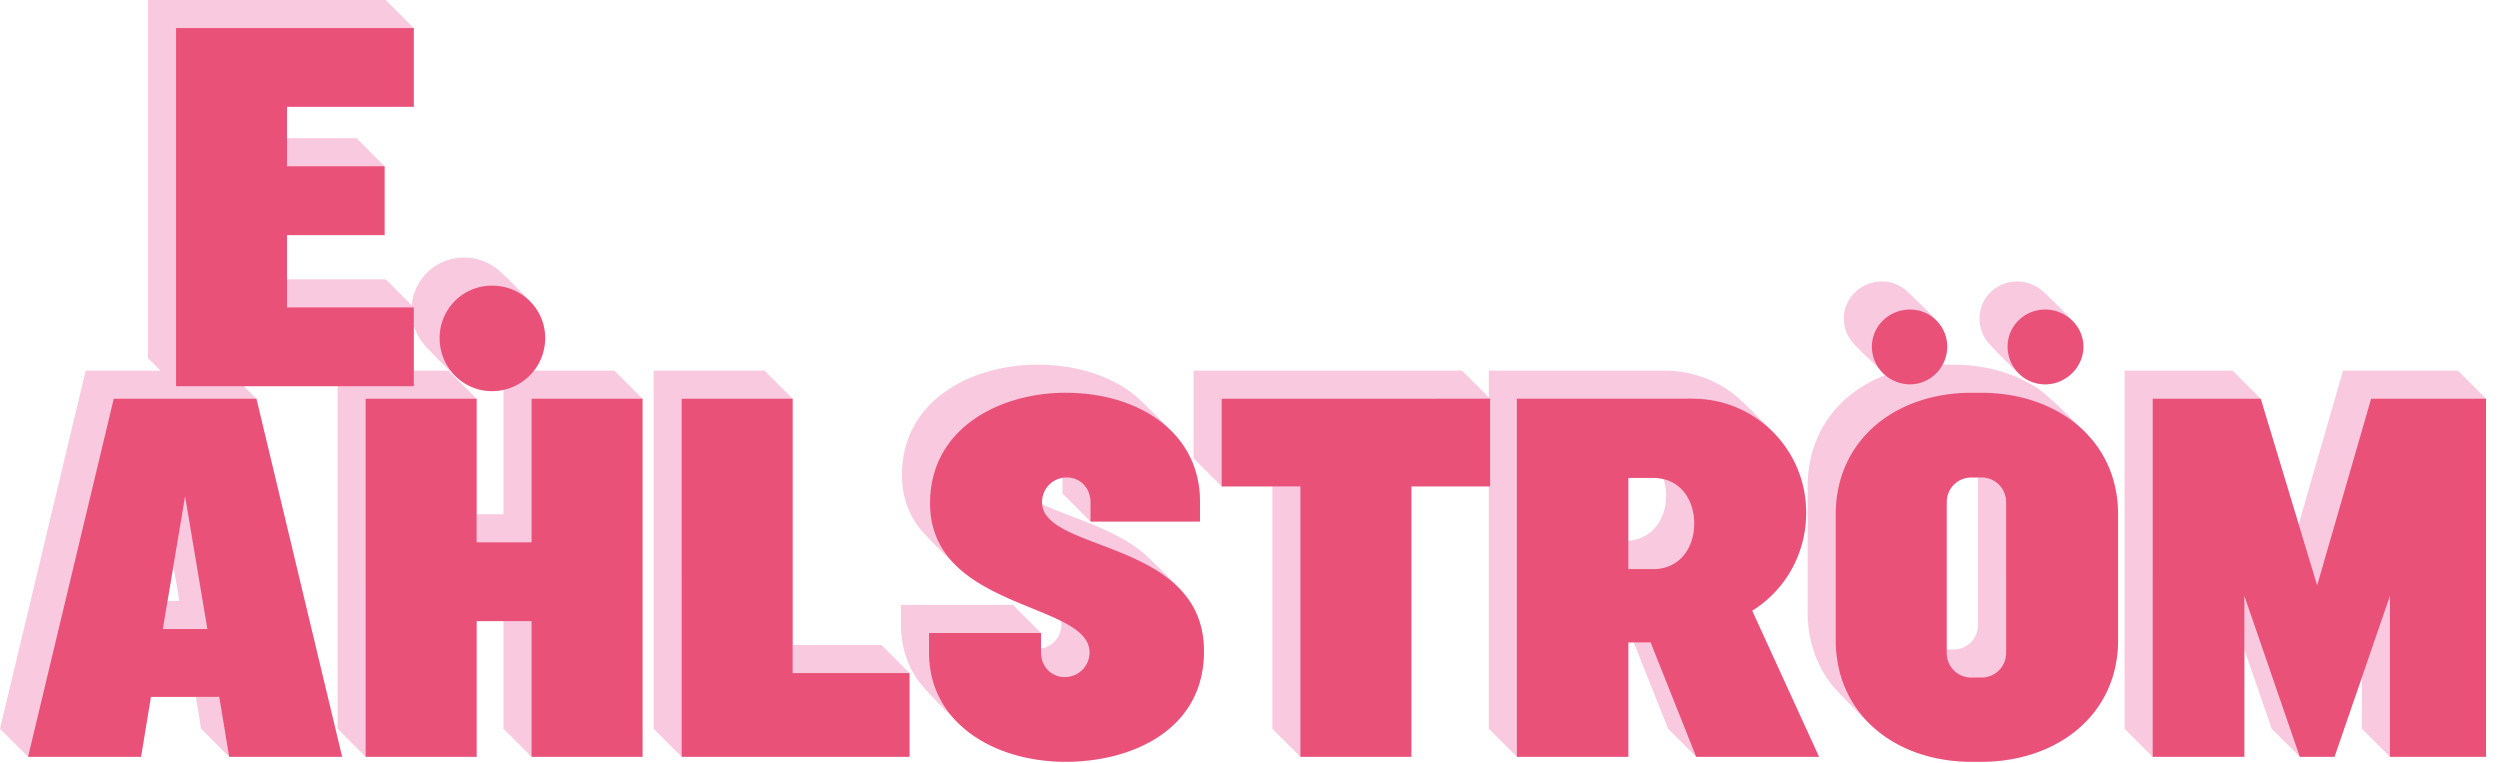 <svg width="177" height="54" xmlns="http://www.w3.org/2000/svg">
    <g fill="none" fill-rule="evenodd">
        <path d="M73.468 25.82c2.685 0 5.15.762 6.896 2.185.572.466 2.33 2.267 2.697 2.653 1.185 1.248 1.898 2.883 1.898 4.865v1.402h-7.75l-1.987-1.988v-1.103a1.73 1.73 0 0 0-1.449 1.723c0 .052.01.1.016.15 1.972.93 4.982 1.673 7.075 3.38.55.45 2.767 2.63 3.265 3.33.686.966 1.111 2.164 1.111 3.695 0 5.576-5.12 7.821-9.784 7.821-2.531 0-4.908-.679-6.672-1.95-.74-.533-3.346-3.132-3.867-3.916-.716-1.075-1.127-2.36-1.127-3.837v-1.403h7.925l1.987 1.988v1.104a1.73 1.73 0 0 0 1.45-1.724c0-.08-.013-.154-.024-.23-2-1.003-5.053-1.835-7.105-3.62-.474-.412-2.431-2.34-2.897-2.928-.775-.979-1.266-2.2-1.266-3.777 0-5.295 4.91-7.82 9.608-7.82zm59.774-5.892c.69 0 1.322.267 1.793.706.379.354 1.933 1.846 2.304 2.34a2.605 2.605 0 0 1 .184 2.848l.067-.002h.702c2.273 0 4.364.602 6.016 1.705.863.577 3.612 3.304 4.146 4.047.952 1.324 1.505 2.963 1.505 4.862v8.872c0 5.33-4.349 8.627-9.679 8.627h-.702c-2.583 0-4.914-.778-6.634-2.186-.574-.468-2.849-2.718-3.366-3.411-1.009-1.351-1.596-3.045-1.596-5.018v-8.872c0-3.856 2.245-6.639 5.502-7.889a2.825 2.825 0 0 1-.318-.316c-.27-.313-1.663-1.578-2.032-2.03a2.606 2.606 0 0 1-.591-1.652c0-1.473 1.227-2.631 2.699-2.631zm-29.73 6.313 1.894 1.894V26.24h12.45c1.898 0 3.634.657 5.003 1.756.597.479 2.482 2.387 2.875 2.813a8.05 8.05 0 0 1 2.14 5.484c0 2.946-1.507 5.506-3.822 6.943l4.734 10.345h-8.696l-1.988-1.988-2.435-6.113h-.382v8.101h-7.89l-1.988-1.988-.001-17.16-5.482.001v19.147H92.07l-1.987-1.988V34.435h-3.588l-1.988-1.987V26.24h19.006zm54.556 0 1.988 1.988 2.688 8.887 3.144-10.875h8.136l1.988 1.988v25.353h-6.804l-1.987-1.988v-3.64l-1.94 5.628h-2.454l-1.989-1.988-1.94-5.628v7.616h-6.487l-1.988-1.988V26.24h7.645zM27.308 0l1.989 1.988v5.575h-8.978v2.22h4.92l1.989 1.989v4.874h-6.909v3.131h6.99l1.843 1.845a3.695 3.695 0 0 1 3.704-3.387c.912 0 1.749.32 2.399.856.462.381 2.148 2.059 2.533 2.54.505.632.808 1.433.808 2.308 0 .867-.296 1.666-.791 2.302h5.698l1.988 1.987v25.354h-7.856l-1.987-1.988v-7.62h-1.905v9.608h-7.855L23.9 51.594V27.341h-6.634l.888.887 6.067 25.354h-7.996l-1.988-1.988-.372-2.255h-3.18l-.701 4.243H1.988L0 51.594l6.067-25.353h5.296l-.886-.887V0h16.832zM54.13 26.24l1.988 1.988v17.44h6.287l1.988 1.987v5.927h-16.13l-1.988-1.988V26.241h7.855zm85.915 7.564h-.467c-.98 0-1.753.772-1.753 1.753v10.426h.467c.982 0 1.753-.771 1.753-1.753V33.804zM12.277 40.063l-.417 2.484h.834l-.417-2.484zm104.797-6.224h-1.789v4.444c1.666-.106 2.677-1.488 2.677-3.205 0-.406-.064-.79-.17-1.148a2.98 2.98 0 0 0-.718-.09zm-87.778-10.8v3.202h2.459l1.988 1.987v8.182h1.905v-8.805a3.75 3.75 0 0 1-.804.087 3.676 3.676 0 0 1-2.213-.733c-.527-.395-2.243-2.137-2.621-2.59a3.747 3.747 0 0 1-.714-1.33zm113.52-3.11c.626 0 1.22.22 1.688.589.469.37 2.05 1.964 2.42 2.419.36.44.58.997.58 1.61 0 1.472-1.263 2.664-2.7 2.664-.65 0-1.246-.233-1.707-.62a6.597 6.597 0 0 1-.211-.188l-.29-.272c-.638-.61-1.581-1.565-1.857-1.906a2.639 2.639 0 0 1-.589-1.666c0-1.474 1.192-2.63 2.666-2.63z" fill="#F8C9DF"/>
        <path d="M140.28 27.808c5.33 0 9.679 3.296 9.679 8.626v8.872c0 5.33-4.35 8.627-9.679 8.627h-.702c-5.33 0-9.608-3.297-9.608-8.627v-8.872c0-5.33 4.278-8.626 9.608-8.626h.702zm-64.824 0c5.155 0 9.503 2.805 9.503 7.714v1.403h-7.75v-1.368c0-.982-.701-1.753-1.682-1.753-.983 0-1.753.771-1.753 1.753 0 3.577 11.466 2.595 11.466 10.555 0 5.577-5.12 7.82-9.784 7.82-5.155 0-9.679-2.805-9.679-7.714v-1.403h7.926v1.368c0 .982.701 1.753 1.683 1.753.982 0 1.753-.77 1.753-1.753 0-3.577-11.29-2.98-11.29-10.556 0-5.294 4.908-7.82 9.607-7.82zm-57.303.42 6.068 25.354h-7.996l-.701-4.243h-4.84l-.7 4.243H1.987l6.067-25.354h10.098zm15.59 0v10.17h3.893v-10.17h7.854v25.354h-7.854v-9.608h-3.893v9.608h-7.855V28.229h7.855zm22.374 0v19.427h8.276v5.927h-16.13V28.229h7.854zm49.383 0v6.207h-5.575v19.147h-7.856V34.435h-5.575v-6.207H105.5zm54.556 0 3.997 13.22 3.823-13.22h8.135v25.354h-6.802V42.185l-3.928 11.397h-2.455L158.9 42.185v11.397h-6.488V28.229h7.645zm-40.212 0c4.454 0 8.03 3.612 8.03 8.066 0 2.946-1.507 5.506-3.822 6.943l4.734 10.345h-8.696l-3.227-8.1h-1.578v8.1h-7.89V28.228h12.45zm20.436 5.576h-.702c-.982 0-1.753.772-1.753 1.753v10.661c0 .982.771 1.753 1.753 1.753h.702c.981 0 1.754-.771 1.754-1.753V35.557c0-.981-.773-1.753-1.754-1.753zM13.104 35.137l-1.578 9.397h3.156l-1.578-9.397zm103.97-1.298h-1.789v6.453h1.789c1.789 0 2.876-1.439 2.876-3.226 0-1.789-1.087-3.227-2.876-3.227zm-82.23-13.616c2.068 0 3.752 1.647 3.752 3.716a3.757 3.757 0 0 1-3.752 3.753c-2.07 0-3.718-1.683-3.718-3.753a3.697 3.697 0 0 1 3.718-3.716zM29.297 1.988v5.575h-8.978v4.209h6.909v4.874h-6.909v5.12h8.978v5.575H12.465V1.988h16.832zm115.507 19.928c1.437 0 2.7 1.158 2.7 2.63 0 1.473-1.263 2.665-2.7 2.665a2.664 2.664 0 0 1-2.666-2.664c0-1.473 1.192-2.631 2.666-2.631zm-9.574 0a2.628 2.628 0 0 1 2.63 2.63c0 1.473-1.192 2.665-2.63 2.665-1.472 0-2.7-1.192-2.7-2.664 0-1.473 1.228-2.631 2.7-2.631z" fill="#EA5178"/>
    </g>
</svg>
